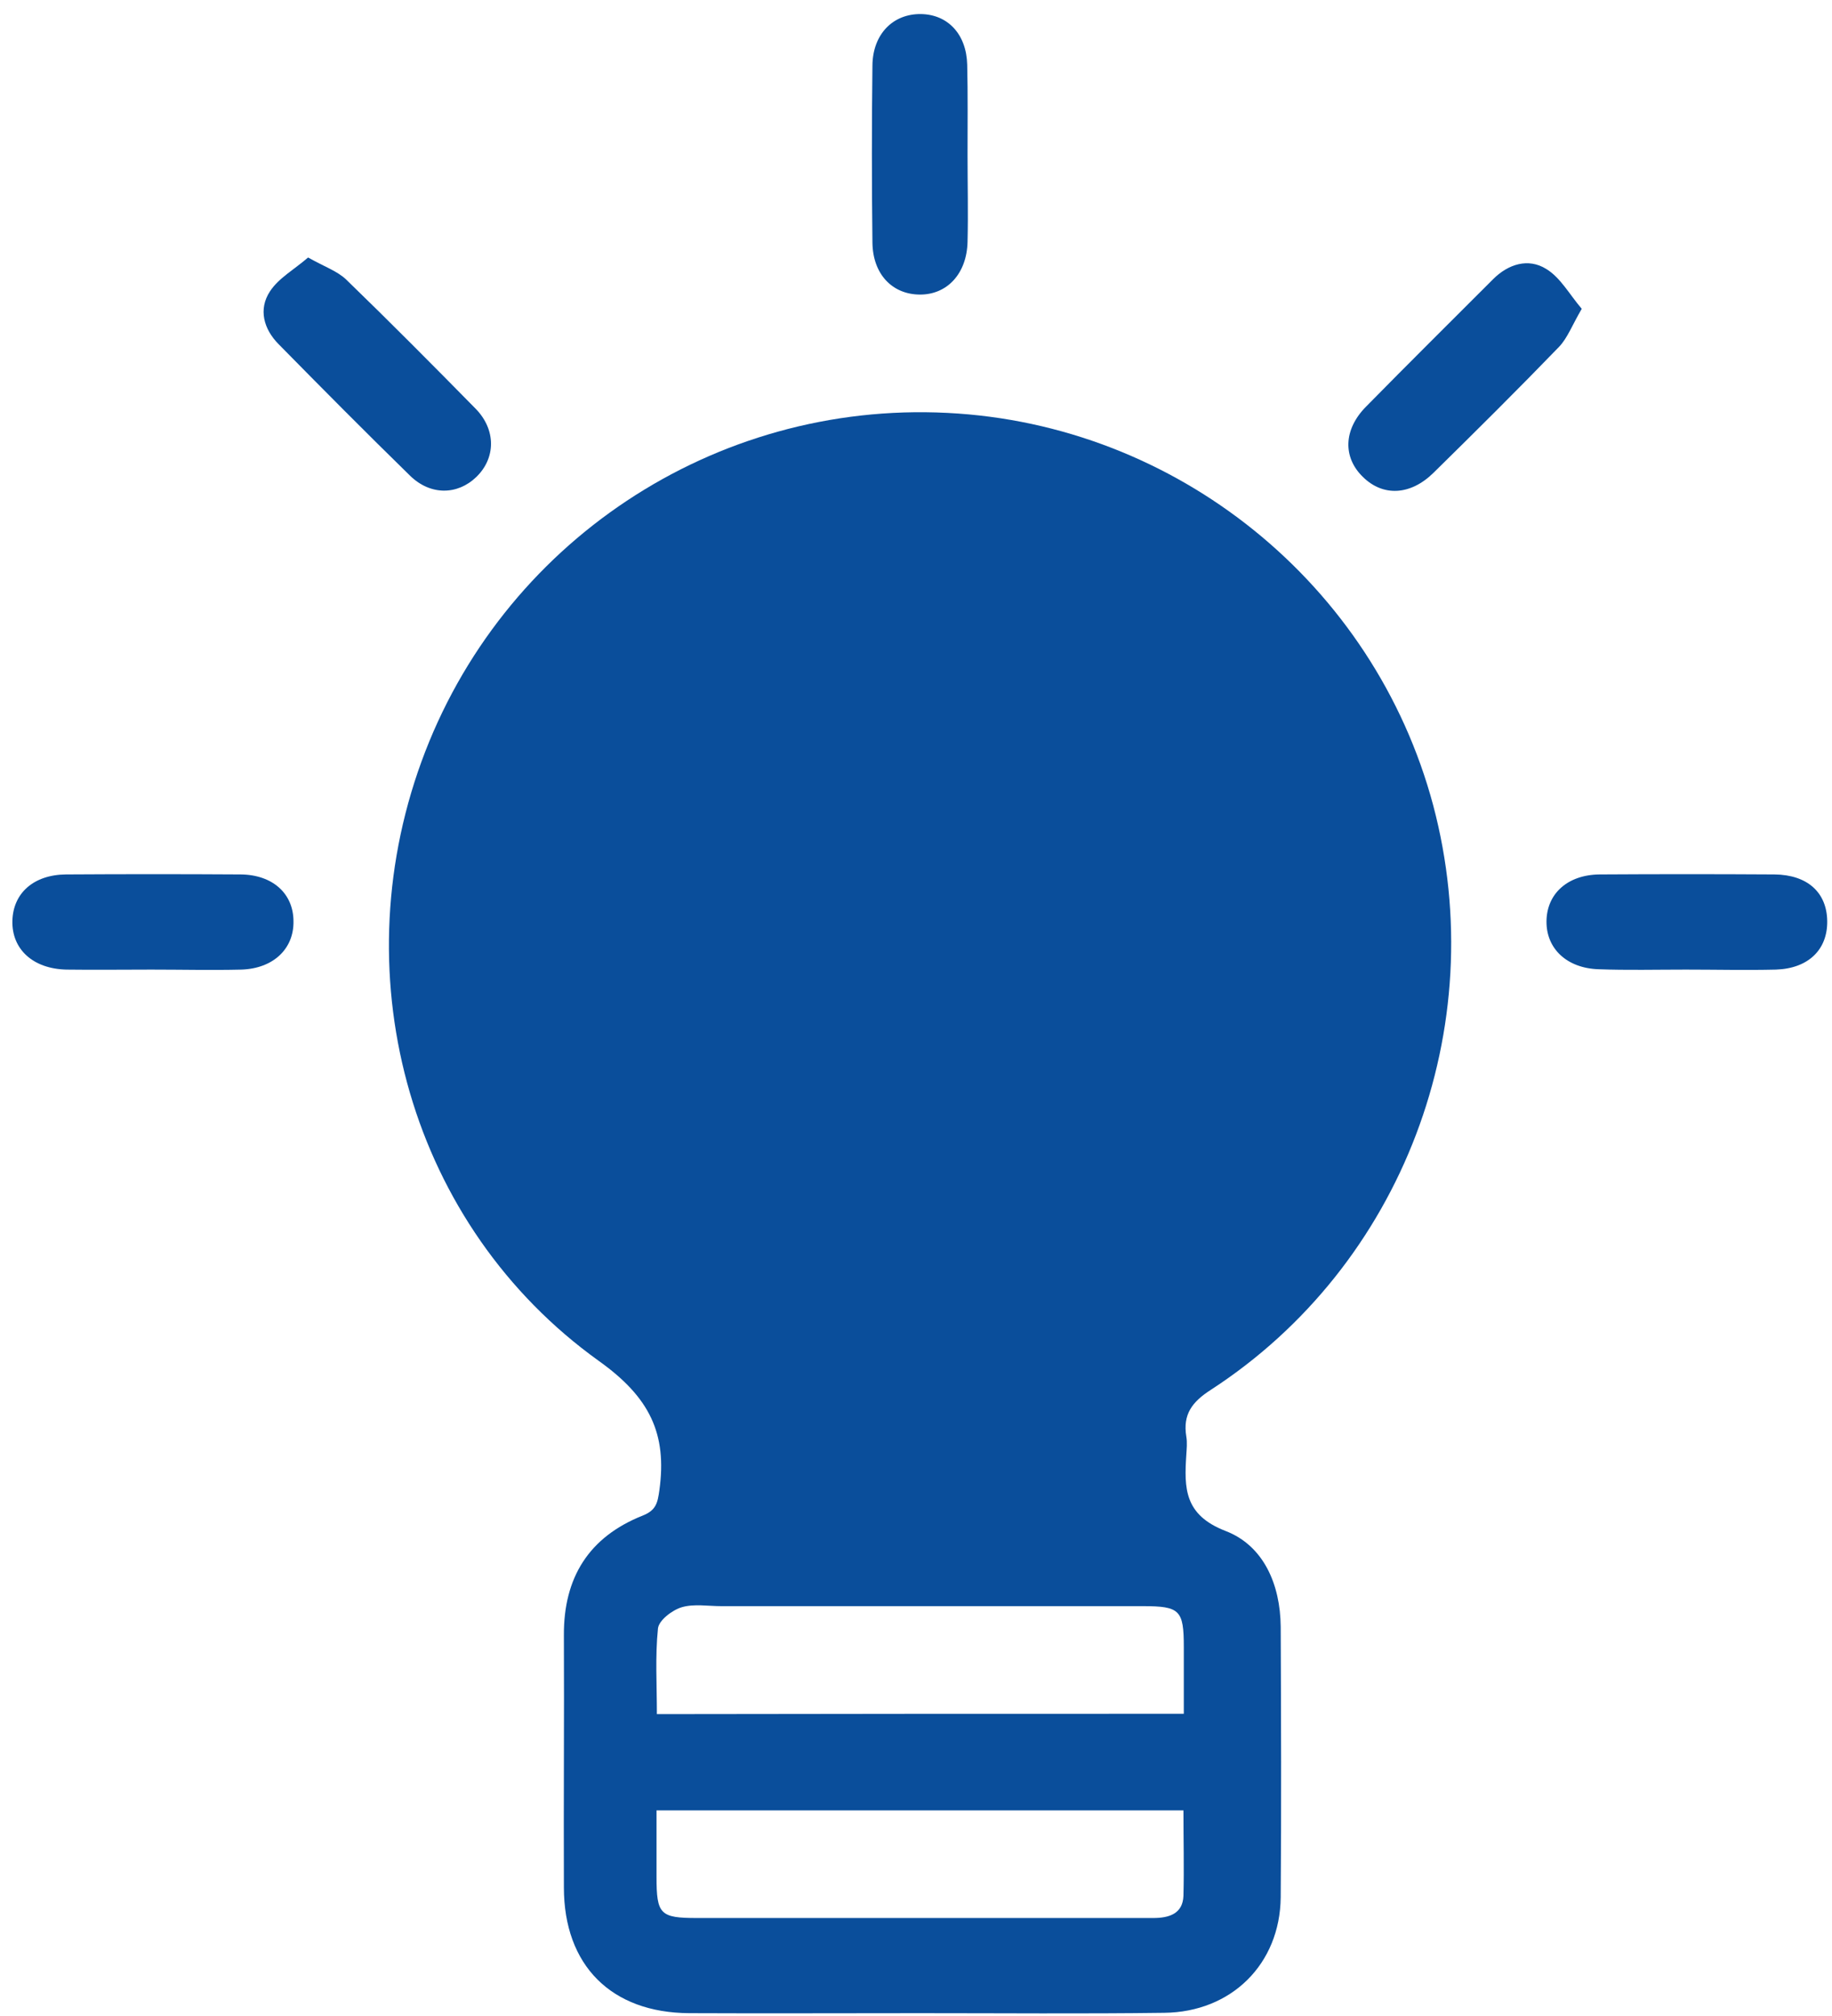 <svg width="110" height="121" viewBox="0 0 110 121" fill="none" xmlns="http://www.w3.org/2000/svg">
<path d="M55.229 120.83C50.608 120.83 45.987 120.851 41.388 120.83C36.703 120.809 33.858 117.964 33.858 113.279C33.837 108.23 33.88 103.203 33.858 98.155C33.837 94.689 35.356 92.251 38.586 90.967C39.399 90.647 39.484 90.197 39.591 89.448C40.062 86.047 39.014 83.865 35.955 81.683C24.681 73.597 20.531 58.837 25.302 45.724C30.093 32.568 42.886 24.076 56.876 24.782C70.652 25.466 82.503 35.05 86.054 48.334C89.605 61.704 84.214 75.95 72.706 83.416C71.572 84.143 71.016 84.892 71.23 86.218C71.294 86.582 71.251 86.967 71.23 87.331C71.101 89.32 71.101 90.925 73.583 91.887C75.872 92.764 76.877 95.096 76.898 97.641C76.92 103.054 76.941 108.466 76.898 113.878C76.856 117.878 73.946 120.766 69.903 120.809C65.005 120.873 60.127 120.83 55.229 120.83ZM71.08 102.861C71.08 101.385 71.08 100.123 71.08 98.861C71.08 96.636 70.845 96.401 68.62 96.401C60.191 96.401 51.763 96.401 43.313 96.401C42.522 96.401 41.666 96.251 40.939 96.465C40.361 96.636 39.549 97.257 39.506 97.749C39.335 99.417 39.442 101.107 39.442 102.882C50.031 102.861 60.448 102.861 71.08 102.861ZM71.058 108.658C60.47 108.658 50.052 108.658 39.42 108.658C39.42 110.006 39.42 111.332 39.42 112.637C39.42 114.905 39.634 115.119 41.859 115.119C48.597 115.119 55.336 115.119 62.074 115.119C64.47 115.119 66.844 115.119 69.24 115.119C70.203 115.119 71.016 114.862 71.058 113.792C71.101 112.102 71.058 110.434 71.058 108.658Z" fill="#0A4E9B"/>
<path d="M9.087 58.195C7.397 58.195 5.686 58.217 3.996 58.195C1.985 58.153 0.701 56.976 0.744 55.265C0.787 53.617 2.006 52.505 3.953 52.484C7.461 52.462 10.948 52.462 14.456 52.484C16.381 52.505 17.622 53.639 17.622 55.307C17.643 56.955 16.403 58.131 14.499 58.195C12.702 58.238 10.884 58.195 9.087 58.195Z" fill="#0A4E9B"/>
<path d="M58.095 9.273C58.095 11.027 58.138 12.759 58.095 14.514C58.052 16.418 56.876 17.68 55.25 17.68C53.581 17.68 52.405 16.46 52.384 14.556C52.341 11.005 52.341 7.454 52.384 3.925C52.405 2.042 53.624 0.823 55.293 0.844C56.919 0.866 58.031 2.064 58.074 3.882C58.117 5.679 58.095 7.476 58.095 9.273Z" fill="#0A4E9B"/>
<path d="M101.221 58.195C99.467 58.195 97.713 58.238 95.98 58.174C94.076 58.11 92.835 56.933 92.857 55.286C92.878 53.639 94.119 52.505 96.044 52.484C99.552 52.462 103.039 52.462 106.547 52.484C108.537 52.505 109.692 53.575 109.713 55.286C109.735 56.997 108.579 58.131 106.633 58.195C104.815 58.238 103.018 58.195 101.221 58.195Z" fill="#0A4E9B"/>
<path d="M94.974 18.535C94.397 19.519 94.119 20.289 93.605 20.824C91.145 23.37 88.621 25.873 86.075 28.375C84.685 29.744 83.038 29.809 81.84 28.632C80.621 27.456 80.663 25.787 82.011 24.418C84.535 21.851 87.102 19.305 89.648 16.76C90.568 15.84 91.766 15.476 92.835 16.139C93.691 16.653 94.226 17.658 94.974 18.535Z" fill="#0A4E9B"/>
<path d="M18.499 15.455C19.483 16.011 20.253 16.268 20.788 16.781C23.419 19.327 25.986 21.915 28.553 24.525C29.794 25.787 29.773 27.498 28.596 28.632C27.462 29.723 25.837 29.744 24.617 28.547C21.965 25.958 19.355 23.327 16.745 20.674C15.825 19.755 15.504 18.557 16.21 17.487C16.724 16.695 17.686 16.161 18.499 15.455Z" fill="#0A4E9B"/>
</svg>
